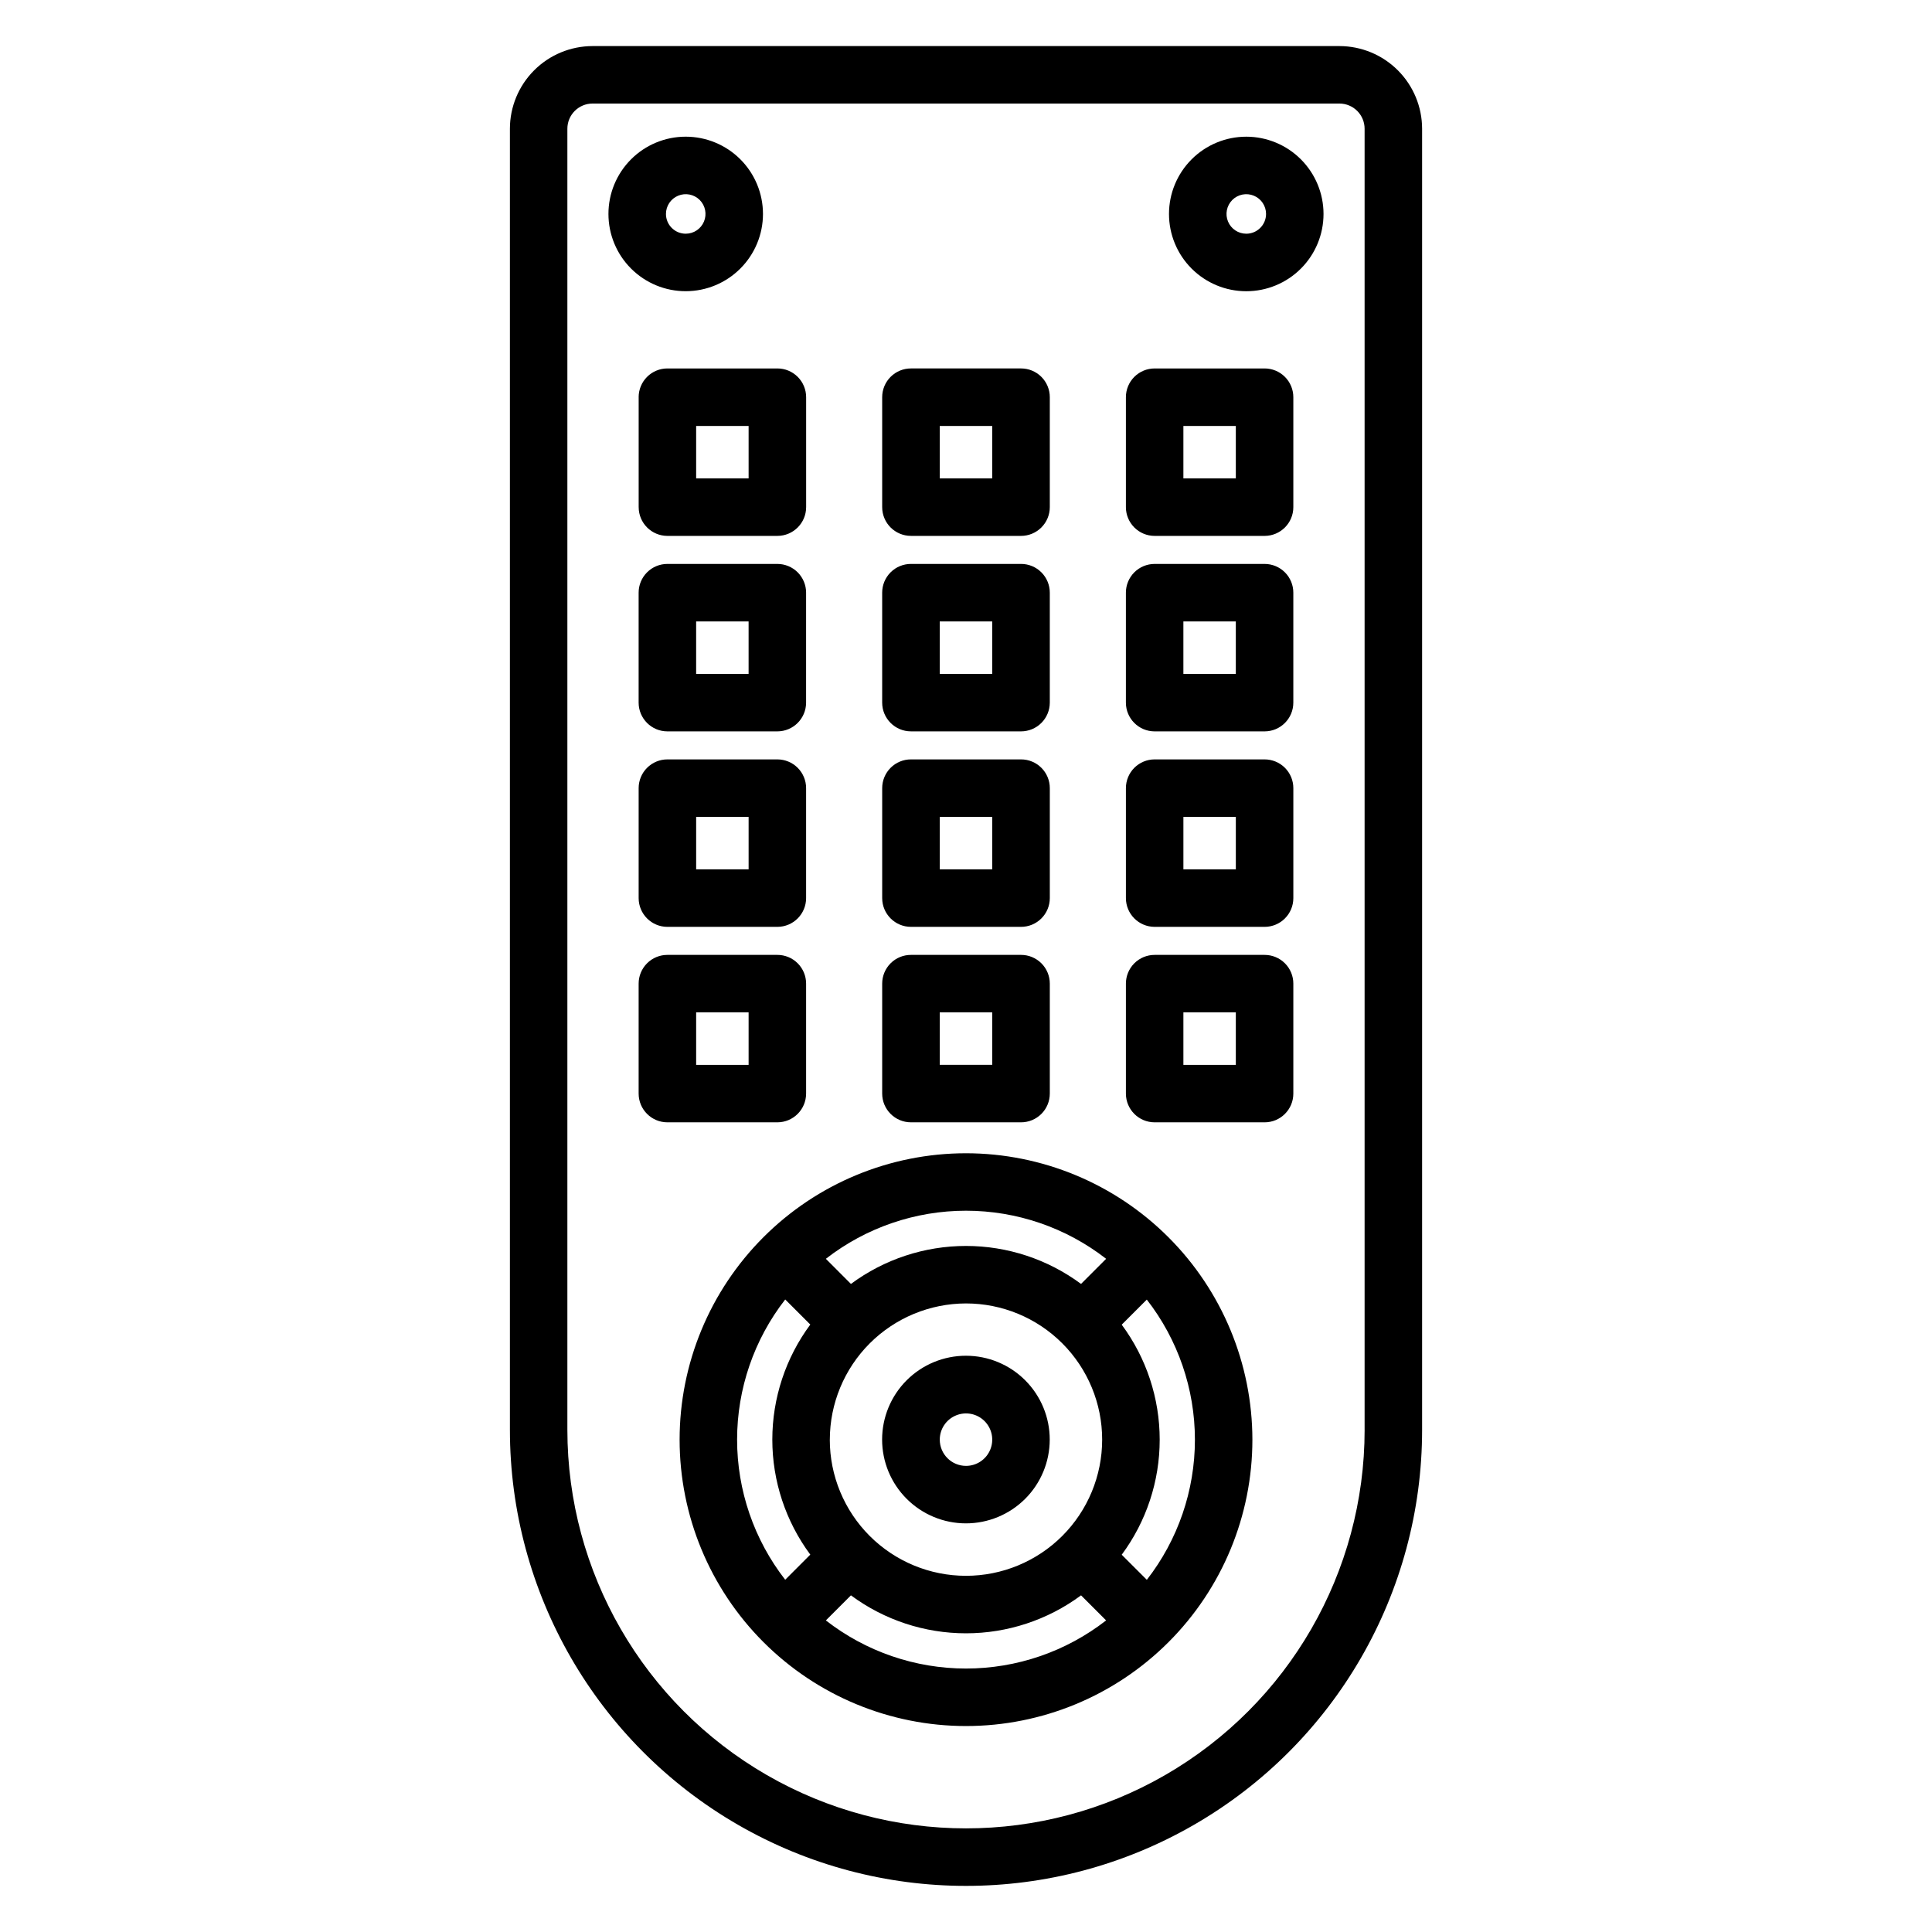 <?xml version="1.0" encoding="UTF-8"?>
<!-- Uploaded to: SVG Repo, www.svgrepo.com, Generator: SVG Repo Mixer Tools -->
<svg fill="#000000" width="800px" height="800px" version="1.1" viewBox="144 144 512 512" xmlns="http://www.w3.org/2000/svg">
 <path d="m393.05 525.52c0-2.809 1.695-5.344 4.293-6.418 2.598-1.078 5.586-0.484 7.574 1.504 1.988 1.988 2.582 4.981 1.504 7.574-1.074 2.598-3.609 4.293-6.418 4.293-3.84-0.004-6.949-3.113-6.953-6.953zm29.141 0c0.008-5.891-2.328-11.543-6.488-15.715-4.164-4.172-9.812-6.516-15.703-6.519-5.894-0.008-11.547 2.332-15.715 6.492-4.168 4.164-6.512 9.816-6.516 15.707-0.004 5.894 2.336 11.547 6.504 15.711 4.164 4.168 9.816 6.512 15.707 6.512 5.887 0 11.531-2.34 15.695-6.496 4.164-4.16 6.508-9.805 6.516-15.691zm25.723 37.137-6.648-6.637c6.539-8.82 10.066-19.508 10.066-30.484 0-10.98-3.527-21.668-10.066-30.484l6.648-6.648c8.262 10.617 12.75 23.684 12.75 37.137s-4.488 26.523-12.75 37.141zm-85.051 10.77 6.648-6.648-0.004 0.004c8.824 6.535 19.512 10.062 30.492 10.062 10.98 0 21.668-3.527 30.492-10.062l6.648 6.648-0.004-0.004c-10.613 8.266-23.684 12.754-37.137 12.754s-26.523-4.488-37.137-12.754zm-10.77-85.051 6.648 6.648h-0.004c-6.535 8.82-10.066 19.508-10.066 30.484 0 10.977 3.531 21.664 10.066 30.484l-6.648 6.656v0.004c-8.262-10.617-12.75-23.688-12.75-37.141 0-13.453 4.488-26.52 12.75-37.137zm11.816 37.141h-0.004c0 9.57 3.805 18.75 10.57 25.52 6.769 6.769 15.945 10.57 25.52 10.57 9.57 0 18.75-3.801 25.52-10.566 6.766-6.769 10.57-15.949 10.57-25.52 0.004-9.57-3.801-18.75-10.566-25.52-6.766-6.769-15.945-10.574-25.516-10.574-9.57 0.012-18.746 3.816-25.512 10.582-6.766 6.769-10.57 15.945-10.578 25.512zm73.23-47.922-6.648 6.656v0.004c-8.824-6.539-19.512-10.066-30.492-10.066-10.98 0-21.668 3.527-30.492 10.066l-6.648-6.656 0.004-0.004c10.617-8.258 23.684-12.742 37.137-12.742s26.52 4.484 37.137 12.742zm-37.137-27.969c-20.129 0-39.434 7.996-53.668 22.23-14.234 14.23-22.23 33.535-22.23 53.664 0 20.133 7.996 39.434 22.23 53.668s33.539 22.23 53.668 22.23 39.434-7.996 53.664-22.23c14.234-14.234 22.23-33.535 22.23-53.668-0.02-20.121-8.023-39.414-22.254-53.641-14.227-14.23-33.52-22.234-53.641-22.254zm74.273-243.69c-2.117 0-4.027-1.277-4.84-3.234-0.809-1.957-0.359-4.211 1.141-5.711 1.496-1.496 3.754-1.941 5.711-1.129 1.957 0.812 3.231 2.723 3.231 4.844-0.012 2.887-2.352 5.227-5.242 5.231zm0-25.711c-5.43 0-10.641 2.156-14.48 5.996-3.84 3.84-6 9.047-6 14.48 0 5.43 2.156 10.641 5.996 14.48 3.84 3.84 9.047 6 14.48 6 5.43 0 10.641-2.156 14.48-6 3.84-3.84 5.996-9.047 5.996-14.477s-2.16-10.637-5.996-14.477c-3.84-3.84-9.047-6-14.477-6.004zm-153.79 20.48c0-2.121 1.273-4.031 3.231-4.844s4.211-0.367 5.711 1.129c1.5 1.5 1.949 3.754 1.137 5.711-0.809 1.957-2.719 3.234-4.84 3.234-2.891 0-5.234-2.34-5.238-5.231zm25.711 0c0-5.434-2.156-10.645-5.996-14.484s-9.047-6-14.48-6c-5.43 0-10.641 2.156-14.48 5.996-3.84 3.844-6 9.051-5.996 14.484 0 5.43 2.156 10.641 6 14.48 3.84 3.84 9.051 5.996 14.48 5.992 5.43-0.004 10.633-2.164 14.469-6 3.84-3.84 6-9.043 6.004-14.469zm125.31 225.49h-13.895v-13.906h13.895zm7.621-29.141-29.133 0.004c-2.023-0.004-3.961 0.801-5.391 2.227-1.426 1.43-2.231 3.367-2.227 5.387v29.141c0.004 4.207 3.41 7.613 7.617 7.617h29.141-0.004c4.207-0.004 7.617-3.41 7.617-7.617v-29.141c0.004-2.019-0.801-3.957-2.227-5.387-1.43-1.426-3.367-2.231-5.391-2.227zm-86.082 15.234h13.902v13.906h-13.902zm-7.617 29.141h29.141c2.023 0.004 3.965-0.797 5.398-2.223 1.434-1.43 2.238-3.371 2.242-5.394v-29.141c0-2.019-0.801-3.957-2.231-5.387-1.43-1.426-3.367-2.231-5.387-2.227h-29.164c-2.023-0.008-3.969 0.789-5.402 2.219-1.434 1.43-2.238 3.371-2.238 5.394v29.141c0.004 4.207 3.414 7.613 7.621 7.617zm-43.047-15.234h-13.895v-13.906h13.902v13.906zm15.246 7.617v-29.141c0-2.019-0.801-3.957-2.231-5.387-1.43-1.43-3.371-2.231-5.391-2.227h-29.141c-2.019-0.004-3.957 0.801-5.387 2.227-1.43 1.43-2.231 3.367-2.231 5.387v29.141c0.004 4.207 3.414 7.613 7.617 7.617h29.141c4.207-0.004 7.617-3.41 7.621-7.617zm113.88-59.422h-13.895v-13.902h13.895zm7.621-29.141h-29.133c-2.023 0-3.961 0.801-5.391 2.231-1.426 1.43-2.231 3.367-2.227 5.387v29.141c0.004 4.207 3.41 7.617 7.617 7.621h29.141-0.004c4.207-0.004 7.617-3.414 7.617-7.621v-29.141c0.004-2.019-0.801-3.957-2.227-5.387-1.43-1.43-3.367-2.231-5.391-2.231zm-86.082 15.238h13.902v13.902h-13.902zm-7.617 29.141h29.141c2.023 0.004 3.965-0.797 5.398-2.227 1.434-1.43 2.238-3.371 2.242-5.394v-29.141c0-2.019-0.801-3.957-2.231-5.387-1.43-1.43-3.367-2.231-5.387-2.231h-29.164c-2.023-0.008-3.969 0.793-5.402 2.223-1.434 1.43-2.238 3.371-2.238 5.394v29.141c0 4.207 3.414 7.617 7.621 7.621zm-43.047-15.238h-13.895v-13.902h13.902v13.902zm7.621-29.141h-29.137c-2.019 0-3.957 0.801-5.387 2.231-1.43 1.43-2.231 3.367-2.231 5.387v29.141c0.004 4.207 3.41 7.617 7.617 7.621h29.141c4.207-0.004 7.617-3.414 7.621-7.621v-29.141c0-2.019-0.801-3.957-2.231-5.387-1.43-1.43-3.371-2.231-5.391-2.231zm121.5-22.66h-13.895v-13.906h13.895zm7.621-29.141h-29.133c-2.023 0-3.961 0.801-5.391 2.231-1.426 1.43-2.231 3.367-2.227 5.387v29.141c0.004 4.207 3.41 7.613 7.617 7.617h29.141-0.004c4.207-0.004 7.617-3.41 7.617-7.617v-29.141c0.004-2.019-0.801-3.957-2.227-5.387-1.43-1.43-3.367-2.231-5.391-2.231zm-86.082 15.234h13.902v13.906h-13.902zm-7.617 29.141h29.141c2.023 0.004 3.965-0.797 5.398-2.227 1.434-1.426 2.238-3.367 2.242-5.391v-29.141c0-2.019-0.801-3.957-2.231-5.387-1.43-1.43-3.367-2.231-5.387-2.231h-29.164c-2.023-0.004-3.969 0.793-5.402 2.223s-2.238 3.371-2.238 5.394v29.141c0.004 4.207 3.414 7.613 7.621 7.617zm-43.047-15.234h-13.895v-13.906h13.902v13.906zm15.246-21.523c0-2.019-0.801-3.957-2.231-5.387-1.43-1.43-3.371-2.231-5.391-2.231h-29.141c-2.019 0-3.957 0.801-5.387 2.231-1.43 1.43-2.231 3.367-2.231 5.387v29.141c0.004 4.207 3.414 7.613 7.617 7.617h29.141c4.207-0.004 7.617-3.41 7.621-7.617zm113.88-30.281h-13.895v-13.902h13.895zm7.621-29.141h-29.133c-2.023 0-3.961 0.801-5.391 2.231-1.426 1.43-2.231 3.367-2.227 5.387v29.141c0.004 4.203 3.41 7.613 7.617 7.617h29.141-0.004c4.207-0.004 7.617-3.414 7.617-7.617v-29.141c0.004-2.019-0.801-3.957-2.227-5.387-1.43-1.43-3.367-2.231-5.391-2.231zm-86.082 15.238h13.902v13.902h-13.902zm-7.617 29.137h29.141c2.023 0.004 3.965-0.797 5.398-2.227 1.434-1.43 2.238-3.367 2.242-5.391v-29.141c0-2.019-0.801-3.957-2.231-5.387-1.43-1.43-3.367-2.231-5.387-2.231h-29.164c-2.023-0.008-3.969 0.793-5.402 2.223-1.434 1.43-2.238 3.371-2.238 5.394v29.141c0.004 4.207 3.414 7.613 7.621 7.617zm-56.941-29.137h13.902v13.902h-13.902zm-15.234-7.621v29.141h0.004c0 4.203 3.41 7.613 7.617 7.617h29.141-0.004c4.207-0.004 7.617-3.41 7.625-7.617v-29.141c0-2.019-0.805-3.957-2.234-5.387-1.43-1.43-3.367-2.231-5.391-2.231h-29.145c-2.019 0-3.957 0.801-5.387 2.231-1.43 1.43-2.231 3.367-2.231 5.387zm192.38 273.64v-344.79c-0.004-3.68-2.988-6.664-6.668-6.668h-197.93c-3.684 0-6.672 2.984-6.676 6.668v344.79c0 37.742 20.137 72.613 52.82 91.484 32.684 18.871 72.953 18.871 105.64 0s52.82-53.742 52.82-91.484zm-6.668-366.69h-197.93c-5.809 0.008-11.375 2.316-15.48 6.422-4.109 4.106-6.418 9.676-6.426 15.48v344.79c0 43.184 23.035 83.086 60.434 104.68 37.398 21.594 83.473 21.594 120.87 0 37.398-21.59 60.438-61.492 60.438-104.68v-344.79c-0.008-5.805-2.32-11.371-6.426-15.477-4.106-4.109-9.672-6.418-15.477-6.426z" fill-rule="evenodd"/>
</svg>